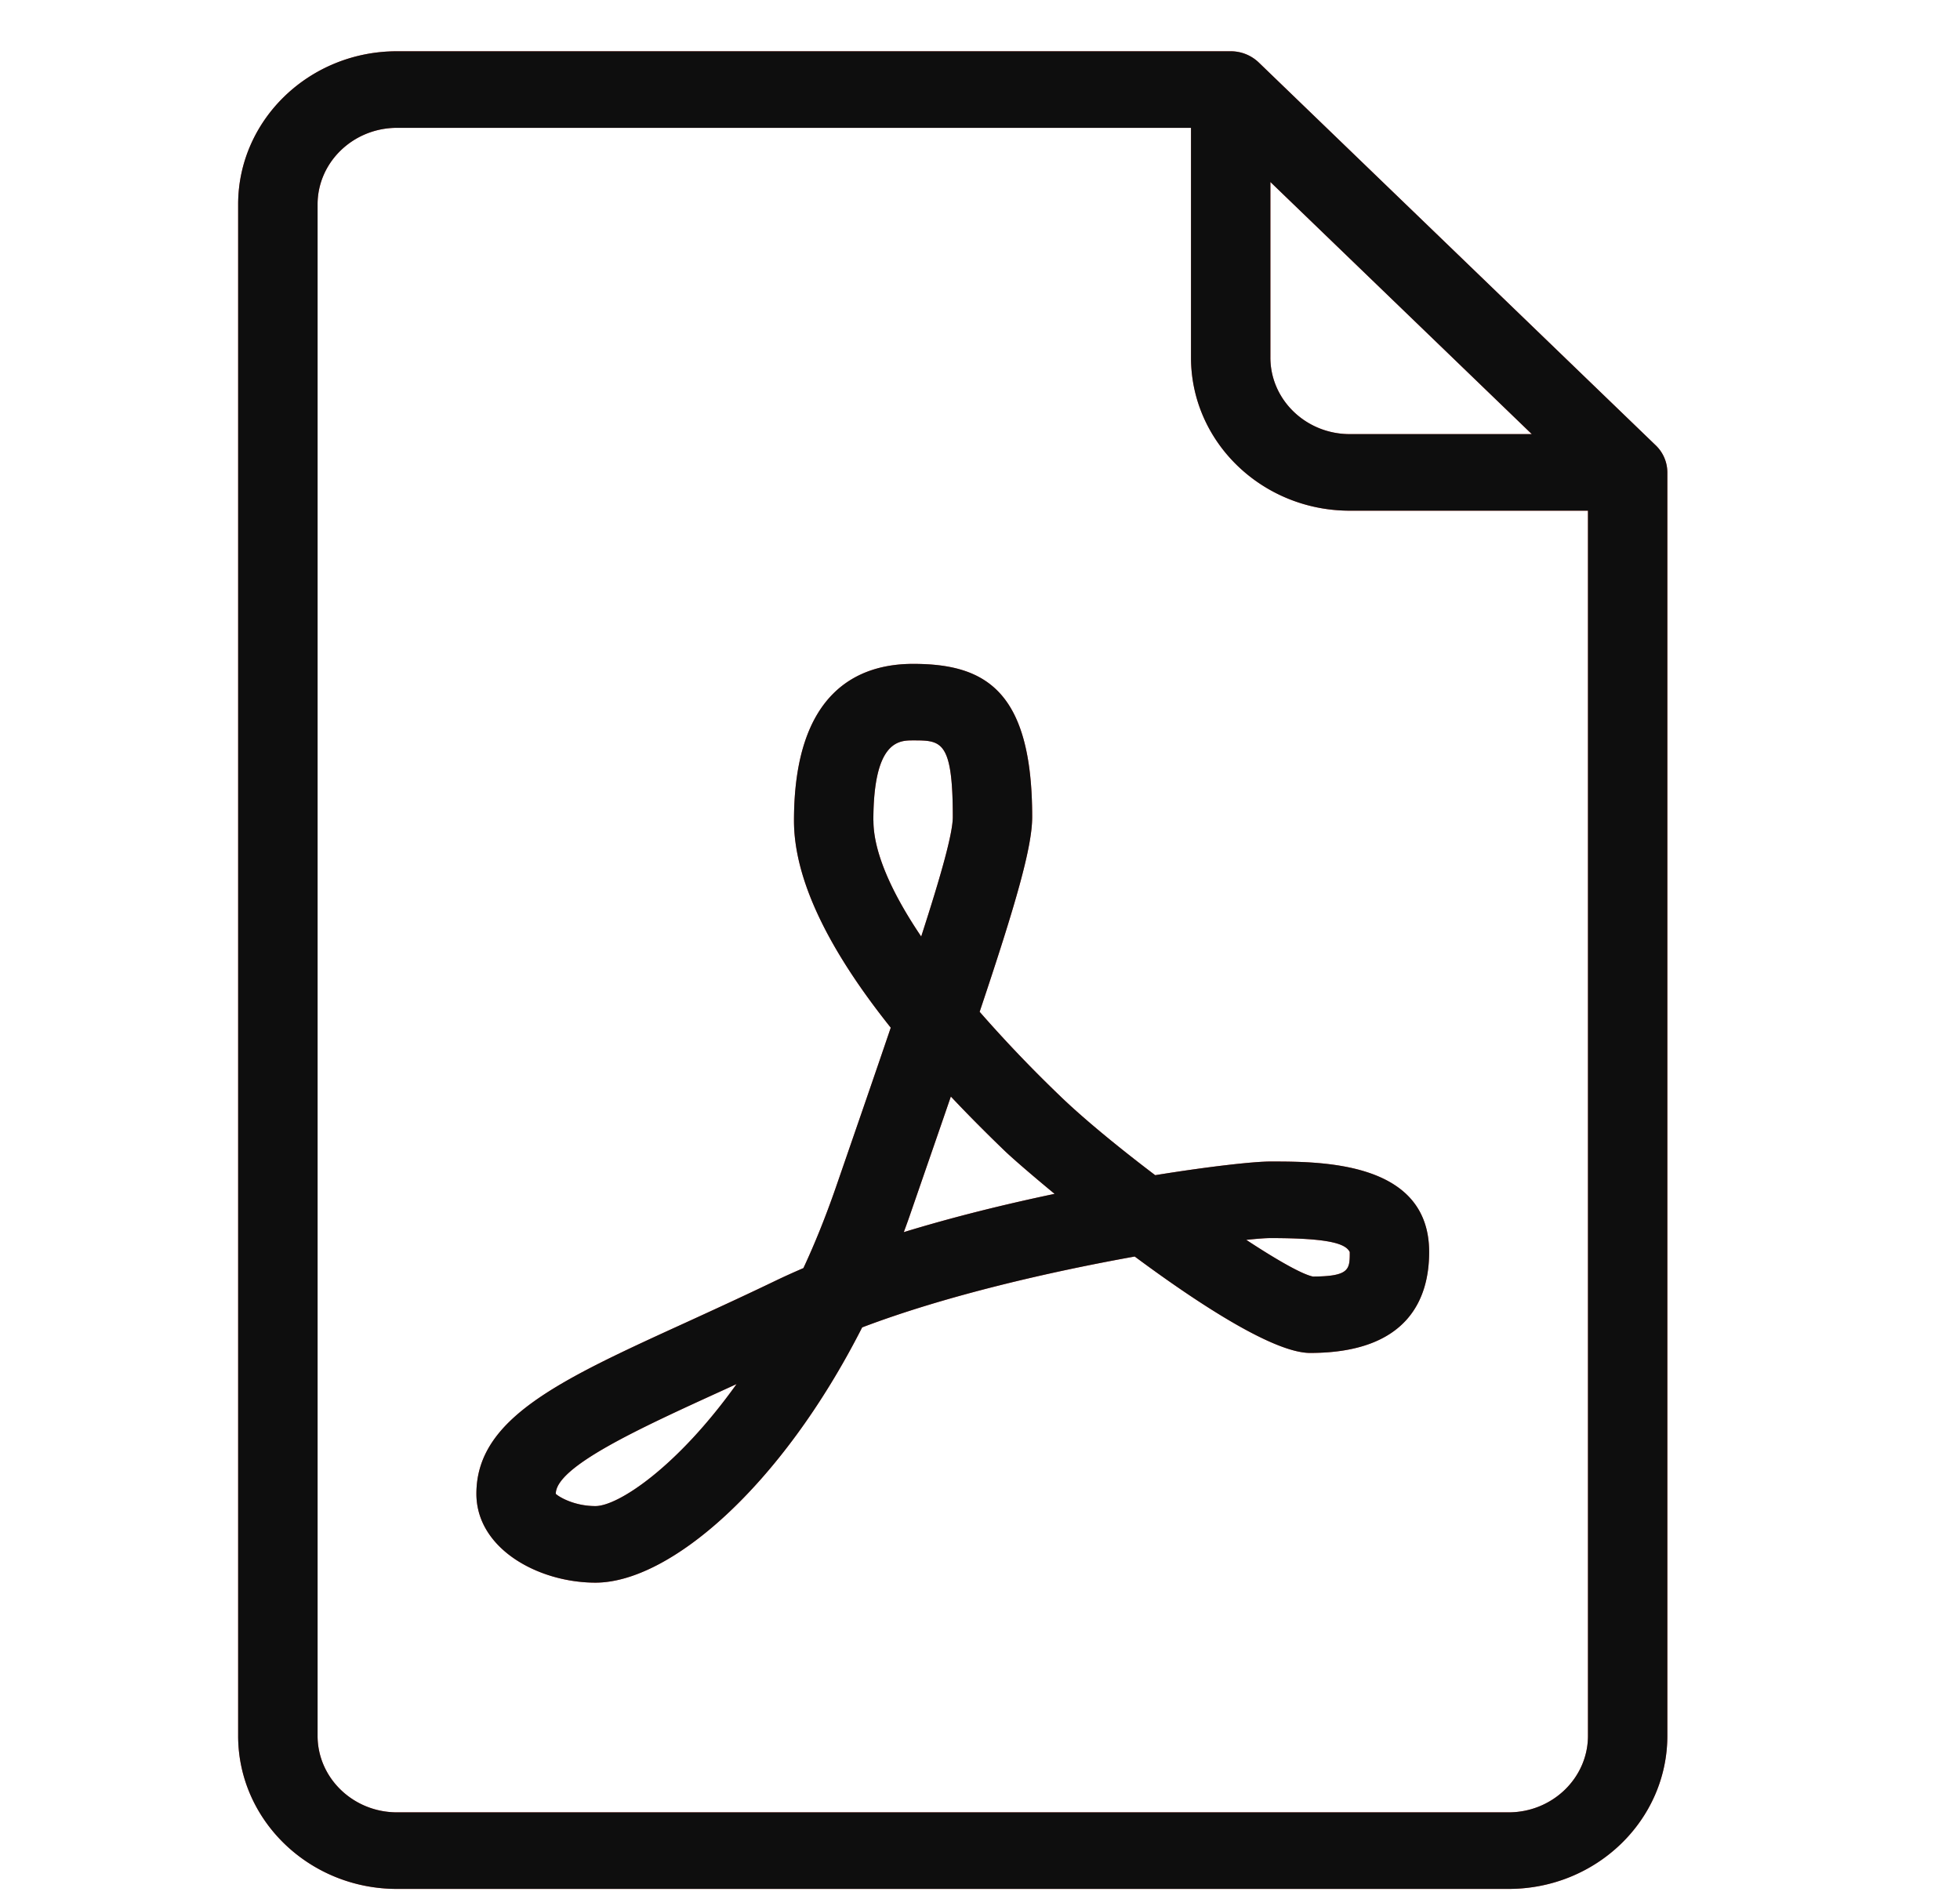 <svg width="32" height="31" fill="none" xmlns="http://www.w3.org/2000/svg"><g clip-path="url(#clip0)"><path d="M27.032 7.27l-6.481-6.25a.66.66 0 00-.458-.183H6.48c-1.43 0-2.592 1.121-2.592 2.5v25c0 1.379 1.163 2.5 2.593 2.5H24.63c1.43 0 2.592-1.121 2.592-2.5V7.712a.613.613 0 00-.19-.442zm-6.291-4.299l4.268 4.116h-2.972c-.715 0-1.296-.56-1.296-1.25V2.971zm5.185 25.366c0 .69-.582 1.25-1.296 1.25H6.482c-.715 0-1.297-.56-1.297-1.25v-25c0-.689.582-1.25 1.297-1.25h12.963v3.75c0 1.379 1.162 2.5 2.592 2.5h3.889v20z" fill="#E2574C"/><path d="M27.032 7.27l-6.481-6.25a.66.66 0 00-.458-.183H6.48c-1.43 0-2.592 1.121-2.592 2.5v25c0 1.379 1.163 2.5 2.593 2.5H24.63c1.43 0 2.592-1.121 2.592-2.5V7.712a.613.613 0 00-.19-.442zm-6.291-4.299l4.268 4.116h-2.972c-.715 0-1.296-.56-1.296-1.25V2.971zm5.185 25.366c0 .69-.582 1.25-1.296 1.25H6.482c-.715 0-1.297-.56-1.297-1.25v-25c0-.689.582-1.25 1.297-1.25h12.963v3.75c0 1.379 1.162 2.5 2.592 2.5h3.889v20z" fill="#0E0E0E"/><path d="M18.86 19.185c-.6-.455-1.17-.923-1.55-1.29a21.831 21.831 0 01-1.316-1.377c.596-1.776.858-2.693.858-3.18 0-2.075-.777-2.5-1.944-2.5-.887 0-1.945.444-1.945 2.559 0 .933.53 2.065 1.58 3.38-.257.757-.559 1.63-.898 2.612-.164.472-.34.91-.528 1.313-.153.066-.3.132-.444.201-.515.248-1.004.472-1.458.68-2.07.944-3.437 1.57-3.437 2.803 0 .896 1.01 1.451 1.944 1.451 1.205 0 3.025-1.552 4.354-4.167 1.38-.525 3.096-.914 4.45-1.157 1.084.804 2.282 1.574 2.863 1.574 1.607 0 1.944-.896 1.944-1.647 0-1.478-1.75-1.478-2.592-1.478-.262 0-.963.075-1.88.223zm-9.138 5.402c-.37 0-.62-.168-.648-.2 0-.444 1.37-1.07 2.696-1.675l.256-.117c-.973 1.361-1.936 1.992-2.304 1.992zm4.537-11.19c0-1.31.422-1.31.649-1.31.458 0 .648 0 .648 1.25 0 .264-.183.923-.516 1.952-.51-.755-.78-1.403-.78-1.892zm.497 6.717c.04-.108.08-.218.118-.33.24-.695.457-1.32.65-1.883.269.286.559.578.87.878.121.117.423.38.824.711-.8.168-1.65.376-2.462.625zm7.281.326c0 .28 0 .397-.601.4-.177-.036-.585-.268-1.089-.599.183-.019.318-.029.394-.029.957 0 1.229.09 1.296.228z" fill="#E2574C"/><path d="M18.86 19.185c-.6-.455-1.17-.923-1.55-1.29a21.831 21.831 0 01-1.316-1.377c.596-1.776.858-2.693.858-3.18 0-2.075-.777-2.5-1.944-2.5-.887 0-1.945.444-1.945 2.559 0 .933.53 2.065 1.58 3.38-.257.757-.559 1.63-.898 2.612-.164.472-.34.91-.528 1.313-.153.066-.3.132-.444.201-.515.248-1.004.472-1.458.68-2.07.944-3.437 1.57-3.437 2.803 0 .896 1.01 1.451 1.944 1.451 1.205 0 3.025-1.552 4.354-4.167 1.38-.525 3.096-.914 4.45-1.157 1.084.804 2.282 1.574 2.863 1.574 1.607 0 1.944-.896 1.944-1.647 0-1.478-1.75-1.478-2.592-1.478-.262 0-.963.075-1.88.223zm-9.138 5.402c-.37 0-.62-.168-.648-.2 0-.444 1.37-1.07 2.696-1.675l.256-.117c-.973 1.361-1.936 1.992-2.304 1.992zm4.537-11.19c0-1.31.422-1.31.649-1.31.458 0 .648 0 .648 1.25 0 .264-.183.923-.516 1.952-.51-.755-.78-1.403-.78-1.892zm.497 6.717c.04-.108.08-.218.118-.33.24-.695.457-1.32.65-1.883.269.286.559.578.87.878.121.117.423.38.824.711-.8.168-1.65.376-2.462.625zm7.281.326c0 .28 0 .397-.601.4-.177-.036-.585-.268-1.089-.599.183-.019.318-.029.394-.029.957 0 1.229.09 1.296.228z" fill="#0E0E0E"/></g><defs><clipPath id="clip0"><path fill="#fff" transform="translate(0 .837)" d="M0 0h31.111v30H0z"/></clipPath></defs></svg>